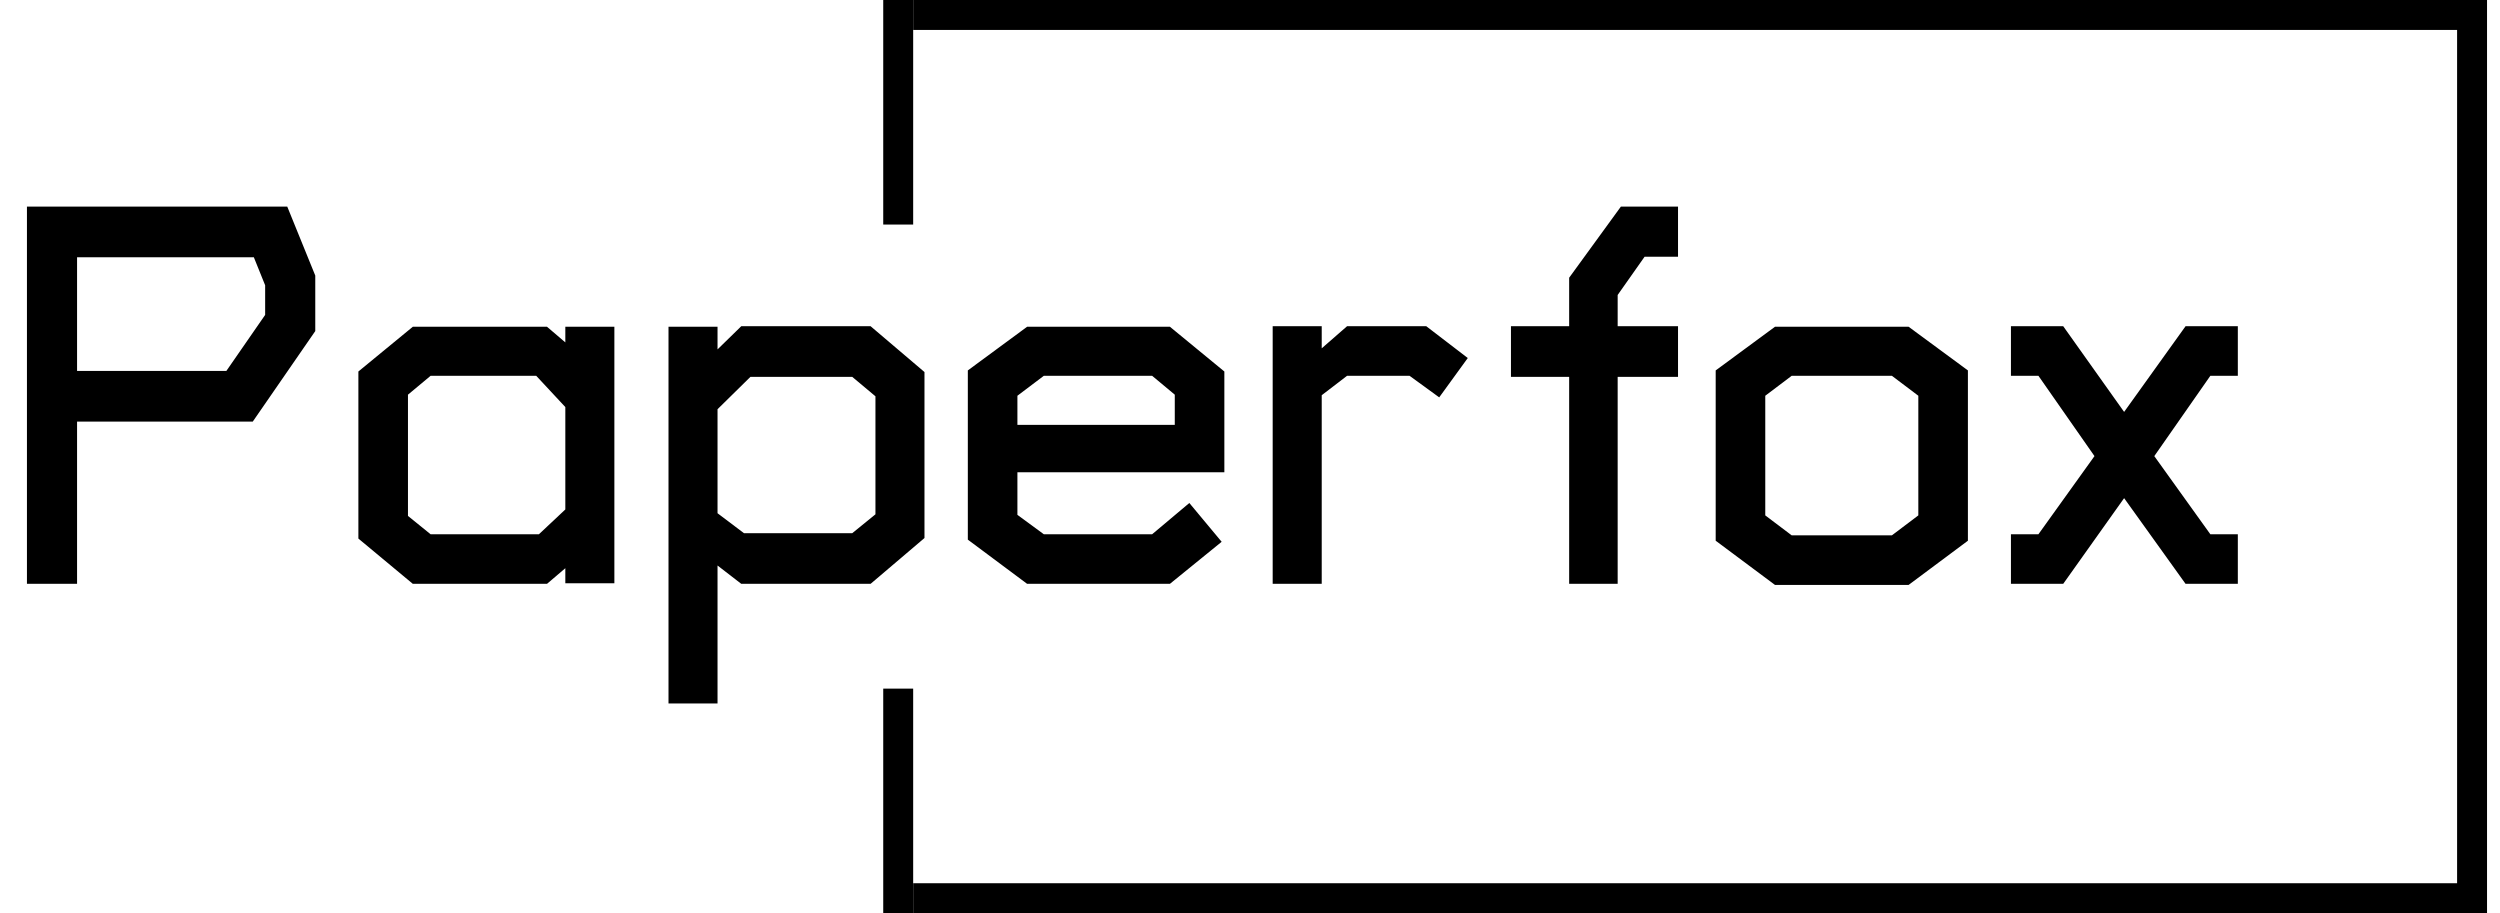 <svg width="167" height="61" viewBox="0 0 167 61" fill="none" xmlns="http://www.w3.org/2000/svg">
<path d="M16.884 28.164H5.148V39H1.8V13.8H19.188L21.06 18.408V22.116L16.884 28.164ZM17.712 19.056L16.956 17.184H5.148V24.78H15.12L17.712 21.036V19.056ZM37.764 38.964V37.956L36.54 39H27.576L23.94 35.976V24.816L27.576 21.828H36.54L37.764 22.872V21.828H41.04V38.964H37.764ZM37.764 27.192L35.82 25.104H28.764L27.252 26.364V34.464L28.764 35.688H36L37.764 34.032V27.192ZM58.156 39H49.516L47.931 37.776V46.992H44.656V21.828H47.931V23.34L49.516 21.792H58.156L61.755 24.852V35.94L58.156 39ZM58.48 26.472L56.931 25.176H50.127L47.931 27.336V34.284L49.696 35.616H56.931L58.48 34.356V26.472ZM67.963 31.548V34.392L69.727 35.688H76.963L79.447 33.6L81.607 36.192L78.151 39H68.611L64.651 36.048V24.744L68.611 21.828H78.151L81.787 24.816V31.548H67.963ZM78.475 26.364L76.963 25.104H69.727L67.963 26.436V28.38H78.475V26.364ZM96.139 26.544L94.159 25.104H89.983L88.291 26.4V39H85.015V21.792H88.291V23.268L89.983 21.792H95.275L98.047 23.916L96.139 26.544ZM108.06 25.176V39H104.82V25.176H100.932V21.792H104.82V18.552L108.276 13.8H112.092V17.148H109.86L108.06 19.704V21.792H112.092V25.176H108.06ZM127.496 39.072H118.568L114.608 36.12V24.744L118.568 21.828H127.496L131.456 24.744V36.12L127.496 39.072ZM128.144 26.436L126.38 25.104H119.684L117.92 26.436V34.428L119.684 35.76H126.38L128.144 34.428V26.436ZM141.891 33.276L137.823 39H134.331V35.688H136.167L139.911 30.468L136.167 25.104H134.331V21.792H137.823L141.891 27.516L145.995 21.792H149.487V25.104H147.651L143.907 30.468L147.651 35.688H149.487V39H145.995L141.891 33.276Z" fill="black"/>
<line x1="60" y1="15" x2="60" stroke="black" stroke-width="2"/>
<line x1="61" y1="1" x2="166" y2="1" stroke="black" stroke-width="2"/>
<line x1="61" y1="60" x2="166" y2="60" stroke="black" stroke-width="2"/>
<line x1="60" y1="61" x2="60" y2="46" stroke="black" stroke-width="2"/>
<line x1="165.134" y1="61.004" x2="165.134" y2="-0" stroke="black" stroke-width="2"/>
</svg>
